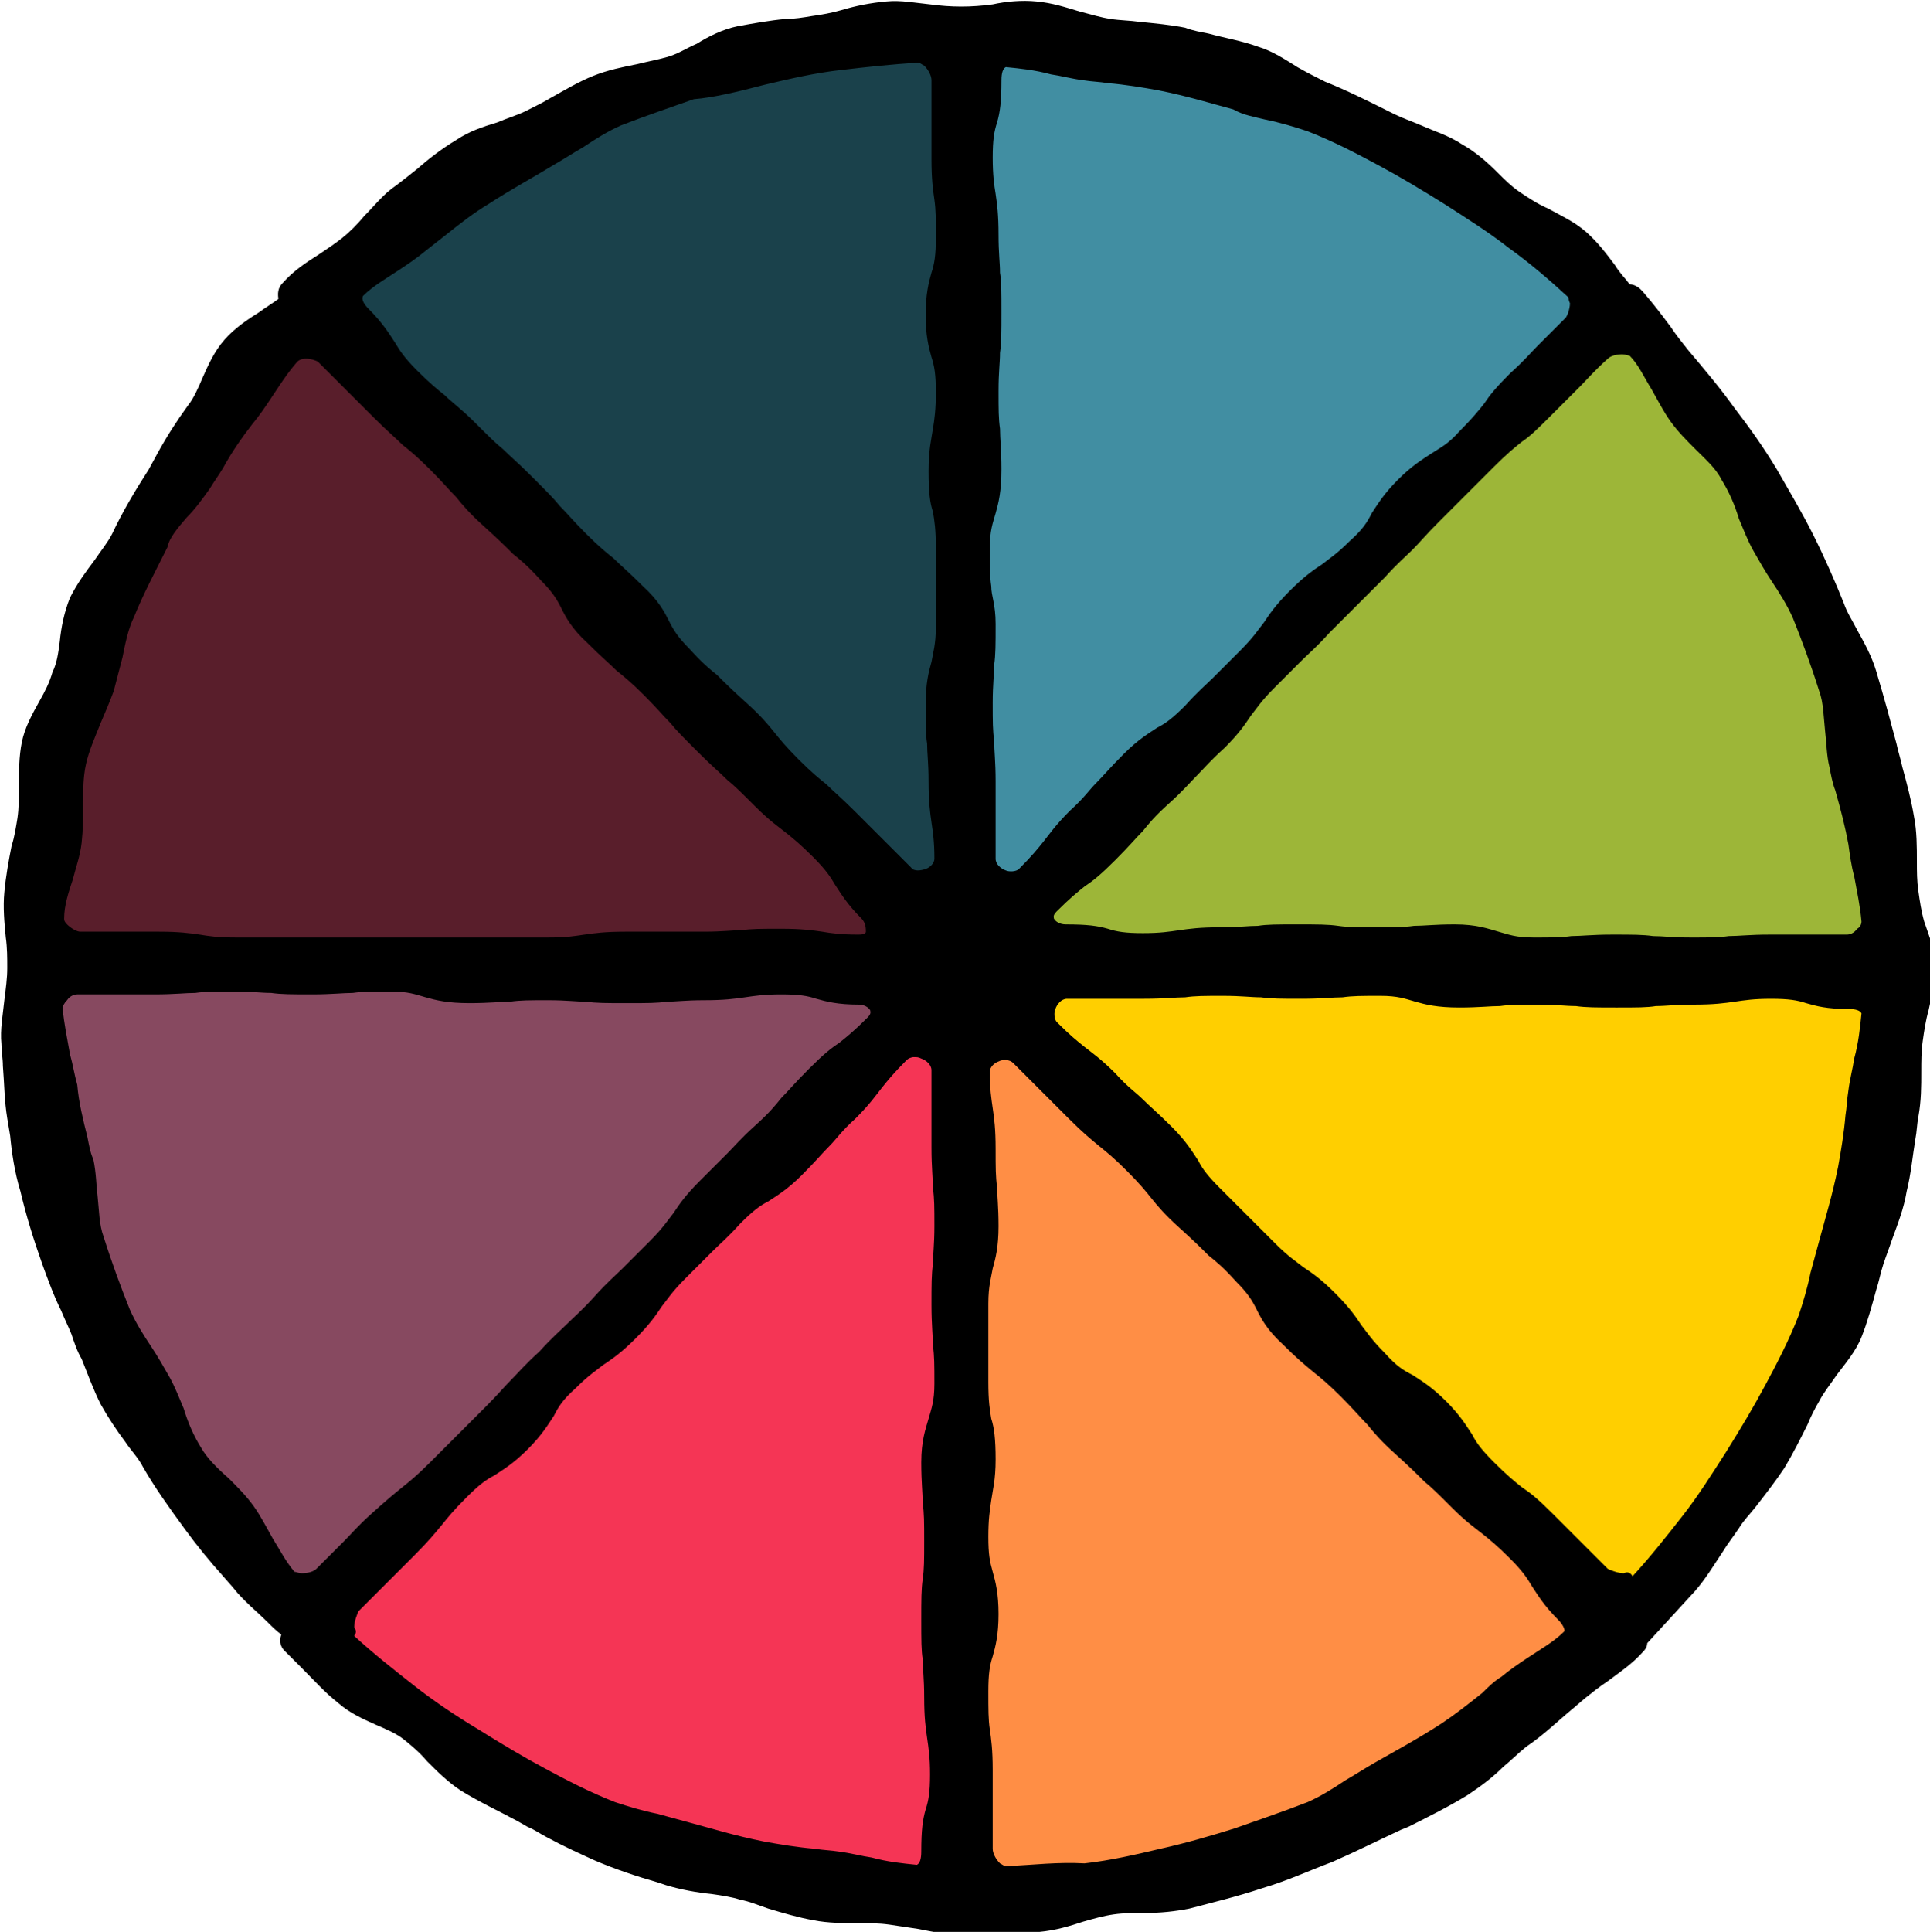 <?xml version="1.0" encoding="utf-8"?>
<!-- Generator: Adobe Illustrator 27.0.1, SVG Export Plug-In . SVG Version: 6.00 Build 0)  -->
<svg version="1.1" xmlns="http://www.w3.org/2000/svg" xmlns:xlink="http://www.w3.org/1999/xlink" x="0px" y="0px"
	 viewBox="0 0 132.4 132.5" style="enable-background:new 0 0 132.4 132.5;" xml:space="preserve">
<style type="text/css">
	.st0{fill:#874960;}
	.st1{fill:#9DB638;}
	.st2{fill:#418EA2;}
	.st3{fill:#1A414B;}
	.st4{fill:#591E2B;}
	.st5{fill:#F53555;}
	.st6{fill:#FF8E45;}
	.st7{fill:#FFCF00;}
</style>
<g id="Ebene_3">
	<path class="st0" d="M61.4,68.7c0-0.1,0-0.1-0.1-0.2c-0.4-1-1.5-1.6-2.6-1.6c-1.2,0-1.8-0.1-2.4-0.3c-0.7-0.2-1.4-0.4-2.9-0.4
		c-1.4,0-2.1,0.1-2.8,0.2c-0.6,0.1-1.2,0.2-2.5,0.2c-1.3,0-2,0-2.8,0.1c-0.6,0-1.2,0.1-2.6,0.1c-1.3,0-2-0.1-2.6-0.1
		c-0.7-0.1-1.4-0.1-2.8-0.1c-1.3,0-2.1,0.1-2.8,0.1c-0.6,0.1-1.3,0.1-2.6,0.1c-1.2,0-1.8-0.2-2.4-0.4c-0.7-0.2-1.5-0.4-2.9-0.4
		c-1.2,0-1.9,0.1-2.5,0.1l-0.3,0c-0.6,0-1.3,0.1-2.5,0.1c-1.3,0-2-0.1-2.6-0.1C18.1,66.1,17.4,66,16,66c-1.3,0-2,0.1-2.8,0.1
		c-0.6,0.1-1.3,0.1-2.6,0.1H5.4c-0.8,0-1.6,0.4-2.2,1c-0.5,0.6-0.8,1.2-0.8,2c0.1,1.2,0.3,2.4,0.5,3.4l0,0.2
		c0.1,0.6,0.3,1.2,0.3,1.9C3.4,76,3.8,77.3,4,78.5c0.1,0.5,0.2,1,0.4,1.5c0.2,0.7,0.2,1.4,0.3,2.3c0.1,1,0.2,2.1,0.5,3.2
		c0.6,2,1.2,3.7,1.9,5.1c0.4,1,1,1.8,1.5,2.7l0.2,0.2c0.4,0.5,0.8,1.2,1.1,1.8c0.3,0.6,0.6,1.3,0.9,2c0.4,1,0.8,1.9,1.3,2.8
		c0,0.1,0.1,0.1,0.1,0.2c0.6,1,1.4,1.7,2.1,2.4c0.5,0.5,1.1,1.1,1.5,1.6c0.4,0.6,0.8,1.3,1.2,2l0.1,0.1c0.5,0.9,1,1.8,1.7,2.5
		c0.4,0.5,1.2,0.8,2,0.8c0,0,0,0,0,0c0.9,0,1.8-0.4,2.3-0.9L25,107c0.5-0.5,0.9-0.9,1.8-1.9c0.9-0.9,1.4-1.3,1.9-1.7
		c0.6-0.4,1.1-0.9,2.1-1.9l3.8-3.8c0.8-0.8,1.3-1.3,1.7-1.7l0.2-0.2c0.5-0.5,0.9-1,1.9-1.9l1.9-1.9c0.5-0.5,0.9-0.9,1.8-1.8l0.1-0.1
		c0.7-0.7,1.2-1.2,1.6-1.5l0.3-0.3c0.5-0.5,1-0.9,1.9-1.9c1-1,1.5-1.6,1.8-2.2c0.4-0.5,0.7-1,1.6-1.9l0.1-0.1
		c0.9-0.9,1.3-1.3,1.8-1.8c0.5-0.5,0.9-0.9,1.8-1.9c0.9-0.9,1.4-1.4,1.9-2c0.4-0.5,0.8-1,1.7-1.9c0.9-0.9,1.4-1.3,1.9-1.7
		c0.5-0.4,1.1-0.8,2.1-1.8C61.5,70.5,61.7,69.6,61.4,68.7z"/>
	<path class="st1" d="M129.6,63.1c-0.1-1.1-0.3-2.1-0.5-3.4l0-0.2c-0.1-0.5-0.2-1-0.3-1.5c0-0.1,0-0.2,0-0.3
		c-0.2-1.3-0.5-2.6-0.8-3.8c-0.1-0.5-0.3-1-0.4-1.5c-0.2-0.7-0.2-1.4-0.3-2.3c-0.1-1-0.1-2.1-0.5-3.2c-0.6-2-1.2-3.7-1.9-5.1
		c-0.4-1-1-1.8-1.5-2.7l-0.1-0.2c-0.4-0.6-0.8-1.2-1.1-1.8c-0.3-0.6-0.6-1.3-0.9-2c-0.4-1-0.8-2.1-1.4-3c-0.6-1-1.4-1.7-2.1-2.4
		c-0.5-0.5-1.1-1.1-1.5-1.6c-0.4-0.6-0.8-1.3-1.2-2l-0.1-0.1c-0.5-0.9-1-1.8-1.7-2.5c-0.4-0.5-1.2-0.9-1.9-0.9c0,0-0.1,0-0.2,0
		c-0.9,0-1.8,0.3-2.3,0.9c-1,1-1.4,1.4-1.9,1.9c-0.5,0.5-0.9,0.9-1.9,1.9c-0.9,0.9-1.4,1.3-1.9,1.7c-0.6,0.4-1.1,0.9-2.1,1.8
		l-3.8,3.8c-0.8,0.8-1.3,1.3-1.7,1.7l-0.6,0.6c-0.4,0.4-0.8,0.8-1.4,1.5l-0.1,0.1c-0.9,0.9-1.3,1.3-1.8,1.7c0,0-0.1,0.1-0.1,0.1
		c-0.4,0.4-0.9,0.9-1.8,1.8c-0.7,0.7-1.1,1.1-1.5,1.4L88,44c-0.5,0.5-1,0.9-1.9,1.9c-1,1-1.5,1.6-1.8,2.2c-0.4,0.5-0.7,1-1.6,1.9
		c-0.9,0.9-1.4,1.4-1.9,1.9l-0.3,0.3c-0.4,0.4-0.9,0.9-1.6,1.6c-0.9,0.9-1.4,1.4-1.9,2c-0.4,0.5-0.8,1-1.8,1.9
		c-0.9,0.9-1.4,1.3-1.9,1.7l-0.1,0.1c-0.5,0.4-1.1,0.8-2,1.8c-0.7,0.7-0.9,1.7-0.6,2.5c0,0.1,0,0.1,0.1,0.2c0.4,1,1.5,1.6,2.6,1.6
		c1.3,0,1.9,0.2,2.4,0.3c0.7,0.2,1.4,0.4,2.9,0.4c1.4,0,2.1-0.1,2.8-0.2c0.6-0.1,1.2-0.2,2.5-0.2c1.3,0,2,0,2.7-0.1
		c0.6,0,1.2-0.1,2.6-0.1c1.3,0,1.9,0.1,2.6,0.1c0.7,0.1,1.4,0.1,2.8,0.1c1.3,0,2-0.1,2.8-0.1c0.6-0.1,1.3-0.1,2.6-0.1
		c1.2,0,1.8,0.2,2.4,0.4c0.7,0.2,1.5,0.4,2.9,0.4c1.2,0,1.9-0.1,2.5-0.1l0.4,0c0.6,0,1.3-0.1,2.5-0.1c1.3,0,1.9,0.1,2.6,0.1
		c0.7,0.1,1.4,0.1,2.8,0.1c1.3,0,2-0.1,2.8-0.1c0.6-0.1,1.3-0.1,2.6-0.1h5.3c0.8,0,1.6-0.4,2.2-1c0.5-0.6,0.8-1.2,0.8-1.9
		C129.6,63.1,129.6,63.1,129.6,63.1z"/>
	<path class="st2" d="M109.5,20.1c-0.1-0.4-0.3-0.8-0.7-1.2c-1.4-1.2-2.8-2.4-4.2-3.5c-1.5-1.2-3.1-2.2-4.5-3.1
		c-1.6-1-3.2-1.9-4.7-2.8c-1.5-0.8-3.2-1.6-4.9-2.4c-1-0.4-2.1-0.7-3.1-0.9L87,6.2c-0.6-0.1-1.3-0.3-1.9-0.5
		c-1.6-0.5-3.2-0.9-5.3-1.4c-1.2-0.3-2.4-0.4-3.6-0.5c0,0-0.1,0-0.1,0c-0.5-0.1-1.1-0.1-1.6-0.2c-0.6-0.1-1.2-0.2-1.8-0.3l-0.2,0
		c-1.2-0.2-2.2-0.5-3.4-0.5c0,0-0.1,0-0.1,0c-0.4,0-0.7,0.1-1,0.3c-0.5,0.3-1.3,1-1.3,2.6c0,1.3-0.2,1.9-0.3,2.4
		c-0.2,0.7-0.4,1.4-0.4,2.9c0,1.4,0.1,2.1,0.2,2.8c0.1,0.6,0.2,1.2,0.2,2.5c0,1.3,0,2,0.1,2.6c0,0,0,0.1,0,0.1
		c0,0.6,0.1,1.2,0.1,2.6c0,1.3-0.1,1.9-0.1,2.6c-0.1,0.7-0.1,1.4-0.1,2.8c0,1.3,0.1,2,0.1,2.8c0.1,0.6,0.1,1.3,0.1,2.6
		c0,1.2-0.2,1.8-0.4,2.4c-0.2,0.7-0.4,1.5-0.4,2.9c0,1.2,0.1,1.9,0.1,2.5l0,0.4c0,0.6,0.1,1.3,0.1,2.5c0,1.3-0.1,1.9-0.1,2.6
		c-0.1,0.7-0.1,1.4-0.1,2.8c0,1.3,0.1,2,0.1,2.8c0.1,0.6,0.1,1.2,0.1,2.6V59c0,1.1,0.7,2.1,1.9,2.6c0.4,0.2,0.8,0.3,1.3,0.3
		c0.7,0,1.4-0.3,1.9-0.8c1-1,1.4-1.6,1.8-2.1c0.4-0.5,0.8-1,1.7-1.9c0.9-0.9,1.4-1.5,1.9-2c0.4-0.4,0.8-1,1.8-1.9
		c0.8-0.8,1.3-1.1,1.9-1.5c0.7-0.4,1.4-0.8,2.3-1.8c0.9-0.9,1.4-1.4,1.9-1.9c0.5-0.5,0.9-0.9,1.9-1.9c0.9-1,1.4-1.5,1.8-2.2
		c0.4-0.5,0.7-1,1.6-1.9c0.9-0.9,1.4-1.3,1.9-1.6c0.6-0.4,1.2-0.9,2.2-1.8c1-1,1.4-1.6,1.8-2.3c0.3-0.5,0.6-1,1.5-1.9
		c0.9-0.9,1.4-1.2,1.9-1.5c0.7-0.4,1.4-0.8,2.3-1.8c1-1,1.4-1.5,1.8-2.1l0.1-0.1c0.4-0.5,0.8-1,1.7-1.9c0.9-0.9,1.4-1.4,1.8-1.9
		c0.5-0.5,0.9-0.9,1.9-1.9c0.6-0.6,0.9-1.6,0.9-2.5C109.7,20.5,109.6,20.3,109.5,20.1z"/>
	<path class="st3" d="M66.1,26.9c0-1.4-0.2-2.2-0.4-2.8c0,0,0-0.1,0-0.1c-0.1-0.5-0.3-1.1-0.3-2.4c0-1.2,0.2-1.8,0.3-2.4
		c0.2-0.8,0.4-1.5,0.4-2.9c0-1.3-0.1-2-0.2-2.8c-0.1-0.7-0.1-1.3-0.1-2.5V5.6c0-0.8-0.4-1.8-1.1-2.4c-0.5-0.5-1.1-0.8-1.8-0.8
		c-0.1,0-0.1,0-0.2,0c-1.7,0.1-3.6,0.2-5.4,0.5c-1.9,0.3-3.7,0.7-5.4,1c0,0-0.1,0-0.1,0c-1.9,0.4-3.6,0.9-5.2,1.4
		c-1.3,0.4-3.3,1.1-5.2,1.8c-1,0.4-1.9,1-2.8,1.6l-0.1,0.1c-0.6,0.4-1.2,0.8-1.8,1.1c-1.4,0.7-2.9,1.6-4.7,2.7
		c-1.1,0.7-2.1,1.5-3,2.2l-0.3,0.3c-0.3,0.3-0.6,0.5-1,0.8c-0.5,0.4-1.1,0.8-1.6,1.1L26,17.1c-1,0.7-1.9,1.3-2.7,2
		c-0.3,0.3-0.5,0.6-0.6,1c-0.1,0.5-0.2,1.6,1,2.8c0.9,0.9,1.2,1.4,1.5,1.9c0.4,0.7,0.8,1.3,1.8,2.3c1,1,1.6,1.4,2.1,1.8
		c0.5,0.4,1,0.8,1.9,1.7c0.9,0.9,1.5,1.4,2,1.9l0.1,0.1c0.4,0.4,0.9,0.8,1.8,1.7c0.9,0.9,1.3,1.4,1.8,1.9c0.5,0.6,0.9,1.1,1.9,2
		c1,0.9,1.5,1.4,2.1,1.9c0.5,0.4,1,0.8,1.9,1.7c0.8,0.8,1.1,1.3,1.4,1.9c0.3,0.6,0.7,1.4,1.8,2.4c1,1,1.5,1.5,2,1.9
		c0.4,0.4,1,0.8,1.9,1.7c0.9,0.9,1.3,1.4,1.7,1.9c0.4,0.5,0.9,1.1,1.9,2c0.9,0.9,1.5,1.4,2.1,1.9c0.5,0.4,1,0.8,1.9,1.7l3.8,3.8
		c0.5,0.5,1.2,0.8,1.9,0.8c0.4,0,0.9-0.1,1.2-0.2c1.2-0.4,1.9-1.5,1.9-2.6c0-1.4-0.1-2.1-0.2-2.8c-0.1-0.6-0.2-1.2-0.2-2.5
		c0-1.4,0-2-0.1-2.7c0-0.6-0.1-1.3-0.1-2.6c0-1.2,0.2-1.8,0.3-2.4c0,0,0-0.1,0-0.1c0.2-0.7,0.4-1.4,0.4-2.8c0-0.8,0-2.7,0-2.7
		c0-0.7,0-1.3,0-2.7c0-1.5-0.1-2.2-0.3-2.9c-0.1-0.6-0.2-1.2-0.2-2.5c0-1.2,0.1-1.8,0.2-2.5C66,29,66.1,28.2,66.1,26.9z"/>
	<path class="st4" d="M60.4,61.6c-0.9-0.9-1.2-1.4-1.5-1.9c-0.4-0.7-0.8-1.3-1.8-2.3c-1-1-1.6-1.4-2.1-1.8c-0.5-0.4-1-0.8-1.9-1.7
		c-0.9-0.9-1.5-1.4-2-1.9l-0.3-0.2c-0.4-0.4-0.9-0.8-1.6-1.6c-0.9-0.9-1.3-1.4-1.8-1.9c-0.5-0.6-0.9-1.1-1.9-2c-1-1-1.5-1.4-2-1.8
		l-0.1-0.1c-0.5-0.4-1-0.8-1.8-1.7c-0.8-0.8-1.1-1.3-1.4-1.9c-0.3-0.6-0.7-1.4-1.8-2.4c-0.9-0.9-1.4-1.4-2-1.9
		c-0.4-0.4-1-0.8-1.9-1.7c-0.9-0.9-1.3-1.4-1.7-1.9c-0.5-0.6-0.9-1.1-1.9-2c-1-0.9-1.5-1.4-2.1-1.9c-0.5-0.4-1-0.8-1.9-1.7l-3.8-3.8
		c-0.5-0.5-1.3-0.8-2.1-0.8c0,0-0.1,0-0.1,0c-0.8,0-1.5,0.3-2,0.8c-0.8,0.8-1.4,1.8-2,2.7c-0.3,0.5-0.7,1.1-1.2,1.7
		c-0.7,1-1.3,1.9-2,3l-0.4,0.7c-0.2,0.3-0.4,0.6-0.6,0.9c-0.4,0.6-0.8,1.1-1.4,1.8c0,0-0.1,0.1-0.1,0.1c-0.7,0.8-1.3,1.5-1.8,2.4
		c-0.9,1.8-1.7,3.4-2.3,5c-0.4,1-0.6,2-0.9,3.1l0,0.1c-0.2,0.7-0.3,1.4-0.5,2.1c-0.2,0.6-0.4,1.2-0.7,1.8l-0.1,0.2
		c-0.4,0.9-0.9,2-1.1,3.1c-0.2,1.1-0.2,2.2-0.2,3.2c0,0.8,0,1.5-0.1,2.3c-0.1,0.7-0.3,1.5-0.5,2.2c-0.3,1-0.6,2-0.7,3.2
		c0,0.7,0.2,1.3,0.8,1.9C3.7,65.6,4.6,66,5.4,66h5.3c1.2,0,1.8,0.1,2.6,0.2l0.1,0c0.6,0.1,1.3,0.2,2.6,0.2h5.3c1.4,0,2,0,2.7,0
		l0.5,0c0.5,0,1.2,0,2.2,0h5.3c1.3,0,2,0,2.6,0c0.7,0,1.3,0,2.7,0c1.4,0,2.1-0.1,2.7-0.2c0,0,0.1,0,0.1,0c0.6-0.1,1.2-0.2,2.5-0.2
		c0.8,0,1.4,0,1.8,0c0.3,0,0.6,0,0.9,0c0.6,0,1.3,0,2.5,0c0.1,0,0.1,0,0.2,0c1.3,0,2-0.1,2.7-0.1c0,0,0.1,0,0.1,0
		c0.6-0.1,1.2-0.1,2.6-0.1c1.3,0,1.9,0.1,2.6,0.2c0.7,0.1,1.4,0.2,2.8,0.2c1.1,0,2-0.6,2.3-1.5C61.5,63.6,61.2,62.4,60.4,61.6z"/>
	<path class="st5" d="M66.2,94.7c0-1.2-0.1-1.9-0.1-2.5l0-0.4c0-0.6-0.1-1.3-0.1-2.5c0-1.3,0.1-1.9,0.1-2.6c0.1-0.7,0.1-1.4,0.1-2.8
		c0-1.3-0.1-2-0.1-2.8c-0.1-0.6-0.1-1.3-0.1-2.6v-5.3c0-1.1-0.7-2.1-1.9-2.6c-0.4-0.2-0.8-0.3-1.3-0.3c-0.7,0-1.4,0.3-1.9,0.8
		c-1,1-1.4,1.6-1.8,2.1c-0.4,0.5-0.7,1-1.7,1.9c-0.9,0.9-1.4,1.5-1.9,2c-0.4,0.5-0.8,1-1.8,1.9c-0.8,0.8-1.3,1.1-1.9,1.5
		c-0.7,0.4-1.4,0.8-2.3,1.8c-0.9,0.9-1.4,1.4-1.9,1.9c-0.5,0.5-1,0.9-1.9,1.9c-0.9,1-1.4,1.5-1.8,2.2c-0.4,0.6-0.7,1-1.6,1.9
		c-0.9,0.9-1.4,1.3-1.9,1.6c-0.6,0.4-1.2,0.9-2.2,1.8c-1,1-1.4,1.6-1.8,2.3c-0.3,0.5-0.6,1-1.5,1.9c-0.9,0.9-1.4,1.2-1.9,1.5
		c-0.7,0.4-1.4,0.8-2.3,1.8c-1,1-1.4,1.5-1.9,2.1c-0.4,0.5-0.8,1-1.7,1.9c-0.9,0.9-1.4,1.4-1.9,1.9l-1.9,1.9
		c-0.6,0.6-0.9,1.6-0.9,2.5c0,0.2,0.1,0.5,0.1,0.7c0.1,0.4,0.3,0.8,0.7,1.1c1.4,1.2,2.8,2.4,4.2,3.5c1.5,1.2,3.1,2.2,4.5,3.1
		c1.6,1,3.2,1.9,4.7,2.8c1.8,1,3.5,1.8,5,2.4c1,0.4,2.1,0.7,3.1,0.9l0.3,0.1c0.6,0.1,1.3,0.3,1.9,0.5c1.5,0.5,3.2,0.9,5.3,1.4
		c1.2,0.3,2.4,0.4,3.6,0.5l0.6,0.1c0.4,0,0.8,0.1,1.1,0.1c0.6,0.1,1.2,0.2,1.8,0.3l0.2,0c1.2,0.2,2.2,0.5,3.4,0.5c0,0,0.1,0,0.1,0
		c0.4,0,0.7-0.1,1-0.3c0.5-0.3,1.3-1,1.3-2.6c0-1.3,0.2-1.9,0.3-2.4c0.2-0.7,0.4-1.4,0.4-2.9c0-1.4-0.1-2.1-0.2-2.8
		c-0.1-0.6-0.2-1.2-0.2-2.5c0-1.3,0-2-0.1-2.7c0-0.6-0.1-1.2-0.1-2.6c0-1.3,0.1-1.9,0.1-2.6c0.1-0.7,0.1-1.4,0.1-2.8
		c0-1.3-0.1-2-0.1-2.8c-0.1-0.6-0.1-1.3-0.1-2.6c0-1.2,0.2-1.8,0.4-2.4C65.9,97,66.2,96.2,66.2,94.7z"/>
	<path class="st6" d="M108.3,109.5c-0.9-0.9-1.2-1.4-1.5-1.9c-0.4-0.7-0.8-1.3-1.8-2.3c-1-1-1.6-1.4-2.1-1.8c-0.5-0.4-1-0.8-1.9-1.7
		c-0.9-0.9-1.5-1.4-2-1.9l-0.3-0.2c-0.4-0.4-0.9-0.8-1.7-1.6c-0.9-0.9-1.3-1.4-1.8-1.9c-0.5-0.6-0.9-1.1-1.9-2
		c-1-0.9-1.5-1.4-2.1-1.9c-0.5-0.4-1-0.8-1.9-1.7c-0.8-0.8-1.1-1.3-1.4-1.9c-0.3-0.6-0.7-1.4-1.8-2.4c-0.9-0.9-1.4-1.4-2-1.9
		c-0.5-0.4-1-0.8-1.9-1.7c-0.9-0.9-1.3-1.4-1.7-1.9c-0.4-0.5-0.9-1.1-1.9-2c-0.9-0.9-1.5-1.4-2-1.8l-0.1-0.1c-0.5-0.4-1-0.8-1.8-1.7
		l-3.8-3.8c-0.5-0.5-1.2-0.8-1.9-0.8c-0.4,0-0.9,0.1-1.2,0.2c-1.2,0.4-1.9,1.5-1.9,2.6c0,1.4,0.1,2.1,0.2,2.8
		c0.1,0.6,0.2,1.2,0.2,2.5c0,1.4,0,2,0.1,2.7c0,0.6,0.1,1.3,0.1,2.6c0,1.2-0.2,1.8-0.3,2.4c0,0,0,0.1,0,0.1
		c-0.2,0.7-0.4,1.4-0.4,2.8c0,0.8,0,2.6,0,2.6c0,0.7,0,1.3,0,2.7c0,1.4,0.1,2.2,0.3,2.9c0.1,0.6,0.2,1.2,0.2,2.5
		c0,1.2-0.1,1.8-0.2,2.5c-0.1,0.8-0.3,1.5-0.3,2.9c0,1.4,0.2,2.2,0.4,2.8c0,0,0,0.1,0,0.1c0.1,0.5,0.3,1.1,0.3,2.4
		c0,1.2-0.2,1.8-0.3,2.4c-0.2,0.8-0.4,1.5-0.4,2.9c0,1.3,0.1,2,0.1,2.7l0,0.1c0.1,0.7,0.1,1.3,0.1,2.5v5.3c0,0.8,0.4,1.8,1.1,2.4
		c0.5,0.5,1.2,0.8,1.8,0.8c0.1,0,0.3,0,0.4,0c1.7-0.1,3.4-0.2,5.2-0.5c1.9-0.3,3.7-0.7,5.4-1c1.9-0.4,3.7-0.9,5.3-1.4
		c1.7-0.5,3.4-1.1,5.2-1.8c1-0.4,1.9-1,2.8-1.6l0.2-0.1c0.6-0.4,1.2-0.7,1.8-1c1.4-0.7,2.9-1.6,4.7-2.8c1-0.7,2-1.4,3-2.2
		c0.4-0.4,0.9-0.7,1.3-1c0.5-0.4,1.1-0.8,1.6-1.1l0.2-0.1c0.9-0.6,1.8-1.2,2.7-2c0.3-0.3,0.5-0.6,0.6-1
		C109.4,111.8,109.5,110.7,108.3,109.5z"/>
	<path class="st7" d="M129.2,68.2c-0.3-0.5-1-1.3-2.6-1.3c-1.2,0-1.8-0.2-2.4-0.3c-0.7-0.2-1.4-0.4-2.9-0.4c-1.4,0-2.1,0.1-2.8,0.2
		c-0.6,0.1-1.2,0.2-2.5,0.2c-1.3,0-2,0-2.7,0.1c-0.6,0-1.2,0.1-2.6,0.1c-1.3,0-2-0.1-2.6-0.1c-0.7-0.1-1.4-0.1-2.8-0.1
		c-1.3,0-2.1,0.1-2.8,0.1c-0.6,0.1-1.2,0.1-2.6,0.1c-1.2,0-1.8-0.2-2.4-0.4C96.8,66.3,96,66,94.6,66c-1.2,0-1.9,0.1-2.5,0.1l-0.3,0
		c-0.6,0-1.3,0.1-2.5,0.1c-1.3,0-2-0.1-2.6-0.1C86,66.1,85.3,66,83.9,66c-1.3,0-2,0.1-2.8,0.1c-0.6,0.1-1.2,0.1-2.6,0.1h-5.3
		c-1.1,0-2.1,0.7-2.6,1.9c-0.5,1.1-0.3,2.4,0.5,3.2c1,1,1.6,1.4,2.1,1.8c0.5,0.4,1,0.8,1.9,1.7c0.9,1,1.5,1.4,2,1.9
		c0.5,0.4,1,0.8,1.9,1.8c0.8,0.8,1.1,1.4,1.5,1.9c0.4,0.7,0.8,1.4,1.8,2.3l1.9,1.9c0.4,0.5,0.9,0.9,1.8,1.9c1,0.9,1.5,1.4,2.2,1.8
		c0.6,0.4,1,0.7,1.9,1.6c0.9,0.9,1.3,1.4,1.6,1.9c0.4,0.6,0.8,1.2,1.8,2.2c1,1,1.6,1.4,2.3,1.8c0.5,0.3,1,0.6,1.9,1.5
		c0.9,0.9,1.2,1.4,1.5,1.9c0.4,0.7,0.8,1.4,1.8,2.3c1,1,1.5,1.4,2.1,1.9c0.5,0.4,1,0.8,1.9,1.7c0.9,1,1.4,1.4,1.9,1.9
		c0.4,0.4,0.8,0.8,1.6,1.6l0.3,0.3c0.6,0.6,1.5,0.9,2.4,0.9c0,0,0.1,0,0.2,0c0.2,0,0.3,0,0.4-0.1c0.5-0.1,1-0.3,1.3-0.7
		c1.2-1.4,2.4-2.8,3.5-4.2c1.2-1.5,2.2-3.1,3.1-4.5c1-1.6,2-3.2,2.8-4.7c1-1.8,1.8-3.5,2.4-5c0.4-1,0.7-2.1,0.9-3.1l0.1-0.3
		c0.1-0.6,0.3-1.3,0.5-1.9c0.5-1.5,0.9-3.2,1.4-5.3c0.3-1.2,0.4-2.4,0.5-3.6l0.1-0.6c0-0.4,0.1-0.8,0.1-1.1c0.1-0.6,0.2-1.2,0.3-1.8
		l0-0.2c0.3-1.2,0.5-2.3,0.5-3.4C129.5,68.9,129.4,68.5,129.2,68.2z"/>
</g>
<g id="Ebene_2_00000143575062695450645440000006910156662819508107_">
	<g id="Ebene_1-2">
		<path d="M132,63.2c-0.2-0.7-0.3-1.4-0.4-2.1c-0.1-0.7-0.1-1.3-0.1-2c0-1,0-2.1-0.2-3.1c-0.2-1.2-0.5-2.3-0.8-3.4
			c-0.1-0.5-0.3-1.1-0.4-1.6c-0.4-1.5-0.8-3-1.4-5c-0.3-1-0.8-1.9-1.3-2.8c-0.3-0.6-0.7-1.2-0.9-1.8c-0.6-1.5-1.3-3.1-2.1-4.7
			c-0.8-1.6-1.7-3.1-2.5-4.5c-0.9-1.5-1.9-2.9-2.9-4.2c-1-1.4-2.1-2.7-3.2-4c-0.4-0.5-0.8-1-1.2-1.6c-0.6-0.8-1.2-1.6-1.9-2.4
			c-0.1-0.1-0.1-0.1-0.2-0.2c-0.1-0.1-0.4-0.3-0.7-0.3c-0.3-0.4-0.7-0.8-1-1.3c-0.6-0.8-1.2-1.6-2-2.3s-1.7-1.1-2.6-1.6
			c-0.7-0.3-1.3-0.7-1.9-1.1c-0.6-0.4-1.1-0.9-1.6-1.4c-0.7-0.7-1.5-1.4-2.4-1.9c-0.9-0.6-1.9-0.9-2.8-1.3c-0.7-0.3-1.3-0.5-1.9-0.8
			c-1.8-0.9-3.2-1.6-4.7-2.2c-0.6-0.3-1.2-0.6-1.9-1c-0.8-0.5-1.7-1.1-2.7-1.4c-1.1-0.4-2.3-0.6-3.4-0.9c-0.5-0.1-1.1-0.2-1.6-0.4
			c-1-0.2-2.1-0.3-3.1-0.4c-0.7-0.1-1.4-0.1-2-0.2c-0.7-0.1-1.3-0.3-2.1-0.5c-1-0.3-1.9-0.6-3-0.7c-1-0.1-2.1,0-3,0.2
			c-1.5,0.2-2.8,0.2-4.3,0c-1-0.1-2-0.3-3-0.2c-1.1,0.1-2.1,0.3-3.1,0.6c-0.7,0.2-1.3,0.3-2,0.4c-0.6,0.1-1.2,0.2-1.8,0.2
			c-1.1,0.1-2.2,0.3-3.3,0.5c-1,0.2-2,0.7-2.8,1.2c-0.7,0.3-1.3,0.7-2,0.9c-0.7,0.2-1.3,0.3-2.1,0.5c-1,0.2-2,0.4-3,0.8
			c-1,0.4-2,1-2.9,1.5c-0.5,0.3-1.1,0.6-1.7,0.9c-0.6,0.3-1.3,0.5-2,0.8c-1,0.3-1.9,0.6-2.8,1.2c-1,0.6-1.9,1.3-2.7,2
			c-0.5,0.4-1,0.8-1.4,1.1c-0.9,0.6-1.5,1.4-2.2,2.1c-0.5,0.6-1,1.1-1.5,1.5s-1.1,0.8-1.7,1.2c-0.8,0.5-1.7,1.1-2.4,1.9
			c-0.2,0.2-0.4,0.5-0.3,1.1c-0.4,0.3-0.9,0.6-1.3,0.9c-0.8,0.5-1.7,1.1-2.4,1.9c-0.7,0.8-1.1,1.7-1.5,2.6c-0.3,0.7-0.6,1.4-1,1.9
			c-0.8,1.1-1.5,2.2-2.1,3.3l-0.6,1.1c-0.9,1.4-1.8,2.9-2.5,4.4c-0.3,0.6-0.8,1.2-1.2,1.8c-0.6,0.8-1.2,1.6-1.7,2.6
			c-0.4,1-0.6,2-0.7,3c-0.1,0.8-0.2,1.5-0.5,2.1c-0.2,0.7-0.5,1.3-0.9,2c-0.5,0.9-1,1.8-1.2,2.8c-0.2,1-0.2,2-0.2,3
			c0,0.8,0,1.5-0.1,2.2c-0.1,0.6-0.2,1.3-0.4,1.9c-0.2,1-0.4,2.1-0.5,3.2c-0.1,1,0,2.1,0.1,3.1c0.1,0.7,0.1,1.4,0.1,2.1
			s-0.1,1.4-0.2,2.2c-0.1,1-0.3,2-0.2,3c0,0.5,0.1,1,0.1,1.5c0.1,1.2,0.1,2.4,0.3,3.6l0.2,1.2C0.8,79,1,80.4,1.4,81.7
			c0.4,1.7,0.9,3.3,1.5,5c0.4,1.1,0.8,2.2,1.3,3.2c0.2,0.5,0.5,1.1,0.7,1.6c0.2,0.6,0.4,1.2,0.7,1.7c0.4,1,0.8,2.1,1.3,3.1
			c0.5,0.9,1.1,1.8,1.7,2.6c0.4,0.6,0.9,1.1,1.2,1.7c0.8,1.4,1.8,2.8,2.9,4.3c0.8,1.1,1.7,2.2,2.6,3.2l0.7,0.8
			c0.7,0.9,1.6,1.6,2.4,2.4c0.3,0.3,0.6,0.6,0.9,0.8c-0.2,0.5,0,0.9,0.2,1.1c0.4,0.4,0.8,0.8,1.2,1.2c0.8,0.8,1.6,1.7,2.5,2.4
			c0.8,0.7,1.7,1.1,2.6,1.5c0.7,0.3,1.4,0.6,1.9,1c0.5,0.4,1.1,0.9,1.6,1.5c0.7,0.7,1.4,1.4,2.3,2c1.3,0.8,2.6,1.4,3.9,2.1l0.7,0.4
			c0.5,0.2,0.9,0.5,1.3,0.7c1.1,0.6,2.2,1.1,3.3,1.6c1.4,0.6,2.9,1.1,4.3,1.5l0.6,0.2c1,0.3,2.1,0.5,3.1,0.6c0.7,0.1,1.4,0.2,2,0.4
			c0.6,0.1,1.3,0.4,1.9,0.6c1,0.3,2,0.6,3.1,0.8c1,0.2,2.1,0.2,3.1,0.2c0.7,0,1.4,0,2.1,0.1c0.7,0.1,1.3,0.2,2,0.3
			c1,0.2,2,0.4,3.1,0.4c1.8,0,3.6-0.1,5.2-0.2c1.1-0.1,2.1-0.4,3-0.7c0.7-0.2,1.4-0.4,2.1-0.5c0.7-0.1,1.4-0.1,2.2-0.1
			c1,0,2-0.1,3-0.3c1.5-0.4,3.2-0.8,5-1.4c1.7-0.5,3.2-1.2,4.8-1.8c1.6-0.7,3.2-1.5,4.7-2.2l0.5-0.2c1.4-0.7,2.8-1.4,4.1-2.2
			c0.9-0.6,1.7-1.2,2.4-1.9c0.6-0.5,1.1-1,1.6-1.4c1.2-0.8,2.2-1.8,3.3-2.7l0.7-0.6c0.5-0.4,1-0.8,1.6-1.2c0.8-0.6,1.7-1.2,2.4-2
			l0,0c0.1-0.1,0.3-0.3,0.3-0.6c1.1-1.2,2.2-2.4,3.3-3.6c0.7-0.8,1.3-1.8,1.9-2.7c0.3-0.5,0.7-1,1.1-1.6c0.3-0.5,0.7-0.9,1.1-1.4
			c0.7-0.9,1.4-1.8,2-2.7c0.6-1,1.1-2,1.6-3c0.2-0.5,0.5-1.1,0.8-1.6c0.3-0.6,0.8-1.2,1.2-1.8c0.6-0.8,1.3-1.6,1.7-2.6
			c0.4-1,0.7-2.1,1-3.2c0.2-0.6,0.3-1.2,0.5-1.8c0.2-0.6,0.4-1.1,0.6-1.7c0.4-1.1,0.8-2.1,1-3.3c0.3-1.2,0.4-2.4,0.6-3.6
			c0.1-0.5,0.1-1,0.2-1.5c0.2-1.1,0.2-2.1,0.2-3.1c0-0.7,0-1.4,0.1-2.1c0.1-0.7,0.2-1.4,0.4-2.1c0.2-1,0.5-2,0.5-3
			S132.3,64.1,132,63.2L132,63.2z M13.8,99.3c-0.5-0.8-0.9-1.7-1.2-2.7c-0.3-0.7-0.6-1.5-1-2.2s-0.8-1.4-1.2-2
			c-0.6-0.9-1.1-1.7-1.5-2.6c-0.6-1.5-1.2-3.1-1.8-5c-0.3-0.8-0.3-1.8-0.4-2.7c-0.1-0.8-0.1-1.7-0.3-2.6C6.2,79.1,6.1,78.5,6,78
			c-0.3-1.2-0.6-2.4-0.7-3.6C5.1,73.7,5,73,4.8,72.3c-0.2-1.1-0.4-2.1-0.5-3.1c0-0.2,0.1-0.4,0.3-0.6c0.2-0.3,0.5-0.4,0.7-0.4h5.3
			c1.4,0,2.1-0.1,2.8-0.1c0.7-0.1,1.3-0.1,2.6-0.1s1.9,0.1,2.6,0.1c0.7,0.1,1.4,0.1,2.8,0.1s2.1-0.1,2.8-0.1
			c0.7-0.1,1.3-0.1,2.6-0.1c1.2,0,1.7,0.2,2.4,0.4c0.7,0.2,1.5,0.4,3,0.4c1.4,0,2.1-0.1,2.8-0.1c0.7-0.1,1.3-0.1,2.6-0.1
			s1.9,0.1,2.6,0.1c0.7,0.1,1.4,0.1,2.8,0.1s2.1,0,2.7-0.1c0.7,0,1.3-0.1,2.6-0.1c1.4,0,2.1-0.1,2.8-0.2c0.7-0.1,1.3-0.2,2.5-0.2
			s1.8,0.1,2.4,0.3c0.7,0.2,1.5,0.4,2.9,0.4c0.4,0,0.7,0.2,0.8,0.4c0,0.1,0.1,0.2-0.2,0.5c-0.9,0.9-1.4,1.3-1.9,1.7
			c-0.6,0.4-1.1,0.8-2.1,1.8c-1,1-1.4,1.5-1.9,2c-0.4,0.5-0.8,1-1.8,1.9c-1,0.9-1.4,1.4-1.9,1.9c-0.5,0.5-0.9,0.9-1.9,1.9
			c-1,1-1.4,1.6-1.8,2.2c-0.4,0.5-0.7,1-1.6,1.9c-0.9,0.9-1.4,1.4-1.9,1.9c-0.5,0.5-1,0.9-1.9,1.9s-1.4,1.4-1.9,1.9
			c-0.5,0.5-1,0.9-1.9,1.9c-1,0.9-1.4,1.4-1.9,1.9c-0.5,0.5-0.9,1-1.8,1.9l-3.8,3.8c-0.9,0.9-1.4,1.3-1.9,1.7
			c-0.5,0.4-1.1,0.9-2.1,1.8s-1.4,1.4-1.9,1.9c-0.5,0.5-0.9,0.9-1.9,1.9c-0.2,0.2-0.6,0.3-1,0.3c-0.2,0-0.4-0.1-0.5-0.1
			c-0.6-0.7-1-1.5-1.5-2.3c-0.4-0.7-0.8-1.5-1.3-2.2s-1.1-1.3-1.7-1.9C14.9,100.7,14.2,100,13.8,99.3L13.8,99.3z M126.8,57.9
			c0.1,0.7,0.2,1.5,0.4,2.2c0.2,1.1,0.4,2,0.5,3.1c0,0.2-0.1,0.4-0.3,0.5c-0.2,0.3-0.5,0.4-0.7,0.4h-5.3c-1.4,0-2.1,0.1-2.8,0.1
			c-0.7,0.1-1.3,0.1-2.6,0.1s-1.9-0.1-2.6-0.1c-0.7-0.1-1.4-0.1-2.8-0.1s-2.1,0.1-2.8,0.1c-0.7,0.1-1.3,0.1-2.6,0.1
			c-1.2,0-1.7-0.2-2.4-0.4c-0.7-0.2-1.5-0.5-3-0.5c-1.4,0-2.1,0.1-2.8,0.1c-0.7,0.1-1.3,0.1-2.6,0.1s-1.9,0-2.6-0.1
			c-0.7-0.1-1.4-0.1-2.8-0.1s-2.1,0-2.7,0.1c-0.7,0-1.3,0.1-2.6,0.1c-1.4,0-2.1,0.1-2.8,0.2c-0.7,0.1-1.3,0.2-2.5,0.2
			s-1.8-0.1-2.4-0.3c-0.7-0.2-1.4-0.3-2.9-0.3c-0.4,0-0.7-0.2-0.8-0.4c0-0.1-0.1-0.2,0.2-0.5c0.9-0.9,1.4-1.3,1.9-1.7
			c0.6-0.4,1.1-0.8,2.1-1.8c1-1,1.4-1.5,1.9-2c0.4-0.5,0.8-1,1.8-1.9s1.4-1.4,1.9-1.9c0.5-0.5,0.9-1,1.9-1.9c1-1,1.4-1.6,1.8-2.2
			c0.4-0.5,0.7-1,1.6-1.9c0.9-0.9,1.4-1.4,1.9-1.9c0.5-0.5,1-0.9,1.9-1.9c0.9-0.9,1.4-1.4,1.9-1.9c0.5-0.5,0.9-0.9,1.9-1.9
			c0.9-1,1.4-1.4,1.9-1.9c0.5-0.5,0.9-1,1.8-1.9l3.8-3.8c0.9-0.9,1.4-1.3,1.9-1.7c0.6-0.4,1.1-0.9,2.1-1.9c0.9-0.9,1.4-1.4,1.9-1.9
			c0.5-0.5,0.9-1,1.9-1.9c0.2-0.2,0.6-0.3,1-0.3c0.2,0,0.4,0.1,0.5,0.1c0.6,0.6,1,1.5,1.5,2.3c0.4,0.7,0.8,1.5,1.3,2.2
			s1.1,1.3,1.7,1.9c0.7,0.7,1.4,1.3,1.8,2.1c0.5,0.8,0.9,1.7,1.2,2.7c0.3,0.7,0.6,1.5,1,2.2s0.8,1.4,1.2,2c0.6,0.9,1.1,1.7,1.5,2.6
			c0.6,1.5,1.2,3.1,1.8,5c0.3,0.8,0.3,1.8,0.4,2.7c0.1,0.8,0.1,1.7,0.3,2.5c0.1,0.5,0.2,1.1,0.4,1.6
			C126.3,55.6,126.6,56.8,126.8,57.9L126.8,57.9z M107.7,20.8c0,0.4-0.2,0.9-0.3,1c-0.9,0.9-1.4,1.4-1.9,1.9c-0.5,0.5-0.9,1-1.9,1.9
			c-1,1-1.4,1.5-1.8,2.1c-0.4,0.5-0.8,1-1.7,1.9c-0.8,0.9-1.3,1.1-1.9,1.5c-0.6,0.4-1.3,0.8-2.3,1.8s-1.4,1.7-1.8,2.3
			c-0.3,0.6-0.6,1.1-1.5,1.9c-0.9,0.9-1.4,1.2-1.9,1.6c-0.6,0.4-1.2,0.8-2.2,1.8c-1,1-1.4,1.6-1.8,2.2c-0.4,0.5-0.7,1-1.6,1.9
			c-0.9,0.9-1.4,1.4-1.9,1.9c-0.5,0.5-1,0.9-1.9,1.9c-0.8,0.8-1.3,1.2-1.9,1.5c-0.6,0.4-1.3,0.8-2.3,1.8c-1,1-1.4,1.5-1.9,2
			s-0.8,1-1.8,1.9c-1,1-1.4,1.6-1.8,2.1c-0.4,0.5-0.8,1-1.7,1.9c-0.2,0.2-0.7,0.2-0.9,0.1c-0.3-0.1-0.7-0.4-0.7-0.8v-5.3
			c0-1.4-0.1-2.1-0.1-2.8c-0.1-0.7-0.1-1.3-0.1-2.6s0.1-1.9,0.1-2.6c0.1-0.7,0.1-1.4,0.1-2.8S68,40.9,68,40.2
			c-0.1-0.7-0.1-1.3-0.1-2.6c0-1.2,0.2-1.7,0.4-2.4c0.2-0.7,0.4-1.5,0.4-3c0-1.4-0.1-2.1-0.1-2.8c-0.1-0.7-0.1-1.3-0.1-2.6
			s0.1-1.9,0.1-2.6c0.1-0.7,0.1-1.4,0.1-2.8s0-2.1-0.1-2.7c0-0.7-0.1-1.3-0.1-2.6c0-1.4-0.1-2.1-0.2-2.8c-0.1-0.6-0.2-1.3-0.2-2.5
			s0.1-1.8,0.3-2.4c0.2-0.7,0.3-1.4,0.3-2.9c0-0.5,0.1-0.8,0.3-0.9c1,0.1,2,0.2,3.1,0.5c0.7,0.1,1.4,0.3,2.2,0.4
			c0.6,0.1,1.1,0.1,1.7,0.2c1.2,0.1,2.4,0.3,3.5,0.5c2,0.4,3.6,0.9,5.1,1.3C85.3,7.9,86,8,86.8,8.2c1,0.2,2,0.5,2.9,0.8
			c1.8,0.7,3.5,1.6,4.8,2.3c1.5,0.8,3,1.7,4.6,2.7c1.4,0.9,3,1.9,4.4,3c1.4,1,2.8,2.2,4.1,3.4C107.6,20.4,107.6,20.6,107.7,20.8
			L107.7,20.8z M52.5,5.8c1.7-0.4,3.4-0.8,5.2-1c1.7-0.2,3.5-0.4,5.3-0.5c0.1,0,0.2,0.1,0.4,0.2c0.3,0.3,0.5,0.7,0.5,1
			c0,1.3,0,2,0,2.7s0,1.3,0,2.7s0.1,2.1,0.2,2.8c0.1,0.7,0.1,1.3,0.1,2.6c0,1.2-0.1,1.8-0.3,2.4c-0.2,0.7-0.4,1.5-0.4,2.9
			s0.2,2.2,0.4,2.9c0.2,0.6,0.3,1.2,0.3,2.4s-0.1,1.9-0.2,2.5c-0.1,0.7-0.3,1.4-0.3,2.9s0.1,2.2,0.3,2.8c0.1,0.6,0.2,1.2,0.2,2.5
			c0,1.3,0,2,0,2.7c0,0.7,0,1.3,0,2.7c0,1.2-0.2,1.8-0.3,2.4c-0.2,0.7-0.4,1.5-0.4,2.9c0,1.4,0,2.1,0.1,2.7c0,0.7,0.1,1.3,0.1,2.6
			c0,1.4,0.1,2.1,0.2,2.8c0.1,0.7,0.2,1.3,0.2,2.5c0,0.3-0.3,0.6-0.6,0.7c-0.3,0.1-0.8,0.2-1-0.1l-3.8-3.8c-1-1-1.5-1.4-2-1.9
			c-0.5-0.4-1-0.8-1.9-1.7s-1.3-1.4-1.7-1.9c-0.4-0.5-0.9-1.1-1.9-2s-1.5-1.4-2-1.9c-0.5-0.4-1-0.8-1.9-1.8
			c-0.8-0.8-1.1-1.3-1.4-1.9c-0.3-0.6-0.7-1.4-1.8-2.4c-1-1-1.5-1.4-2-1.9c-0.5-0.4-1-0.8-1.9-1.7c-0.9-0.9-1.3-1.4-1.8-1.9
			c-0.4-0.5-0.9-1-1.9-2c-1-1-1.5-1.4-2-1.9c-0.5-0.4-1-0.9-1.9-1.8c-1-1-1.6-1.4-2.1-1.9c-0.5-0.4-1-0.8-1.9-1.7
			c-0.9-0.9-1.2-1.4-1.5-1.9c-0.4-0.6-0.8-1.3-1.8-2.3c-0.4-0.4-0.5-0.7-0.4-0.9c0.7-0.7,1.6-1.2,2.5-1.8c0.6-0.4,1.2-0.8,1.8-1.3
			c0.5-0.4,0.9-0.7,1.4-1.1c1-0.8,1.9-1.5,2.9-2.1c1.7-1.1,3.2-1.9,4.5-2.7c0.7-0.4,1.3-0.8,2-1.2c0.9-0.6,1.7-1.1,2.6-1.5
			c1.8-0.7,3.6-1.3,5-1.8C48.9,6.7,50.6,6.3,52.5,5.8L52.5,5.8z M12.8,35.5c0.6-0.6,1.1-1.3,1.6-2c0.3-0.5,0.6-0.9,0.9-1.4
			c0.6-1.1,1.3-2.1,2-3c0.5-0.6,0.9-1.2,1.3-1.8c0.6-0.9,1.1-1.7,1.8-2.5c0.1-0.1,0.3-0.2,0.6-0.2c0.3,0,0.6,0.1,0.8,0.2l3.8,3.8
			c1,1,1.5,1.4,2,1.9c0.5,0.4,1,0.8,1.9,1.7c0.9,0.9,1.3,1.4,1.8,1.9c0.4,0.5,0.9,1.1,1.9,2s1.5,1.4,2,1.9c0.5,0.4,1,0.8,1.9,1.8
			c0.8,0.8,1.1,1.3,1.4,1.9c0.3,0.6,0.7,1.4,1.8,2.4c1,1,1.5,1.4,2,1.9c0.5,0.4,1,0.8,1.9,1.7s1.3,1.4,1.8,1.9c0.4,0.5,0.9,1,1.9,2
			s1.5,1.4,2,1.9c0.5,0.4,1,0.9,1.9,1.8c1,1,1.6,1.4,2.1,1.8c0.5,0.4,1,0.8,1.9,1.7c0.9,0.9,1.2,1.4,1.5,1.9
			c0.4,0.6,0.8,1.3,1.8,2.3c0.3,0.3,0.3,0.7,0.3,0.9c0,0.1-0.1,0.2-0.5,0.2c-1.3,0-1.9-0.1-2.5-0.2c-0.7-0.1-1.4-0.2-2.8-0.2
			s-2.1,0-2.7,0.1c-0.7,0-1.3,0.1-2.6,0.1s-2,0-2.7,0c-0.7,0-1.3,0-2.7,0c-1.4,0-2.1,0.1-2.8,0.2c-0.7,0.1-1.2,0.2-2.5,0.2
			c-1.3,0-2,0-2.7,0c-0.7,0-1.3,0-2.7,0s-2,0-2.7,0c-0.7,0-1.3,0-2.7,0s-2,0-2.7,0c-0.7,0-1.3,0-2.6,0h-5.3c-1.3,0-1.9-0.1-2.5-0.2
			c-0.7-0.1-1.4-0.2-2.8-0.2s-2,0-2.7,0s-1.3,0-2.7,0c-0.2,0-0.6-0.2-0.9-0.5c-0.2-0.2-0.2-0.3-0.2-0.4c0-0.9,0.3-1.8,0.6-2.7
			c0.2-0.8,0.5-1.6,0.6-2.5c0.1-0.9,0.1-1.7,0.1-2.6c0-1,0-1.9,0.2-2.8c0.2-0.9,0.6-1.8,1-2.8c0.3-0.7,0.6-1.4,0.9-2.2
			c0.2-0.8,0.4-1.5,0.6-2.3c0.2-1,0.4-2,0.8-2.8c0.6-1.5,1.4-3,2.3-4.8C11.6,36.9,12.2,36.2,12.8,35.5L12.8,35.5z M24.3,111.6
			c0-0.4,0.2-0.9,0.3-1.1c0.9-0.9,1.4-1.4,1.9-1.9s0.9-0.9,1.9-1.9c1-1,1.4-1.5,1.9-2.1c0.4-0.5,0.8-1,1.7-1.9
			c0.8-0.8,1.3-1.2,1.9-1.5c0.6-0.4,1.3-0.8,2.3-1.8s1.4-1.7,1.8-2.3c0.3-0.6,0.6-1.1,1.5-1.9c0.9-0.9,1.4-1.2,1.9-1.6
			c0.6-0.4,1.2-0.8,2.2-1.8c1-1,1.4-1.6,1.8-2.2c0.4-0.5,0.7-1,1.6-1.9c0.9-0.9,1.4-1.4,1.9-1.9s1-0.9,1.9-1.9
			c0.8-0.8,1.3-1.2,1.9-1.5c0.6-0.4,1.3-0.8,2.3-1.8c1-1,1.4-1.5,1.9-2s0.8-1,1.8-1.9c1-1,1.4-1.6,1.8-2.1c0.4-0.5,0.8-1,1.7-1.9
			c0.1-0.1,0.3-0.2,0.5-0.2s0.3,0,0.5,0.1c0.3,0.1,0.7,0.4,0.7,0.8v5.3c0,1.4,0.1,2.1,0.1,2.8c0.1,0.7,0.1,1.3,0.1,2.6
			s-0.1,1.9-0.1,2.6c-0.1,0.7-0.1,1.4-0.1,2.8s0.1,2.1,0.1,2.8c0.1,0.7,0.1,1.3,0.1,2.6c0,1.2-0.2,1.7-0.4,2.4
			c-0.2,0.7-0.5,1.5-0.5,3c0,1.4,0.1,2.1,0.1,2.8c0.1,0.7,0.1,1.3,0.1,2.6s0,1.9-0.1,2.6c-0.1,0.7-0.1,1.4-0.1,2.8s0,2.1,0.1,2.7
			c0,0.7,0.1,1.3,0.1,2.6c0,1.4,0.1,2.1,0.2,2.8c0.1,0.7,0.2,1.3,0.2,2.5s-0.1,1.8-0.3,2.4c-0.2,0.7-0.3,1.4-0.3,2.9
			c0,0.5-0.1,0.8-0.3,0.9c-1-0.1-2-0.2-3.1-0.5c-0.7-0.1-1.4-0.3-2.2-0.4c-0.6-0.1-1.1-0.1-1.7-0.2c-1.2-0.1-2.4-0.3-3.5-0.5
			c-2-0.4-3.6-0.9-5.1-1.3c-0.7-0.2-1.5-0.4-2.2-0.6c-1-0.2-2-0.5-2.9-0.8c-1.8-0.7-3.5-1.6-4.8-2.3c-1.5-0.8-3-1.7-4.6-2.7
			c-1.5-0.9-3-1.9-4.4-3c-1.4-1.1-2.8-2.2-4.1-3.4C24.5,111.9,24.4,111.8,24.3,111.6L24.3,111.6z M69,128c-0.1,0-0.2-0.1-0.4-0.2
			c-0.3-0.3-0.5-0.7-0.5-1c0-1.3,0-2,0-2.7s0-1.3,0-2.7s-0.1-2.1-0.2-2.8c-0.1-0.7-0.1-1.3-0.1-2.6c0-1.2,0.1-1.8,0.3-2.4
			c0.2-0.7,0.4-1.5,0.4-2.9s-0.2-2.2-0.4-2.9c-0.2-0.7-0.3-1.2-0.3-2.4s0.1-1.8,0.2-2.5c0.1-0.7,0.3-1.4,0.3-2.8s-0.1-2.2-0.3-2.8
			c-0.1-0.6-0.2-1.2-0.2-2.5c0-1.3,0-2,0-2.7c0-0.7,0-1.3,0-2.7c0-1.2,0.2-1.8,0.3-2.4c0.2-0.7,0.4-1.5,0.4-2.9
			c0-1.4-0.1-2.1-0.1-2.7c-0.1-0.7-0.1-1.3-0.1-2.6c0-1.4-0.1-2.1-0.2-2.8c-0.1-0.7-0.2-1.3-0.2-2.5c0-0.3,0.3-0.6,0.6-0.7
			c0.2-0.1,0.3-0.1,0.5-0.1c0.2,0,0.4,0.1,0.5,0.2l3.8,3.8c1,1,1.5,1.4,2.1,1.9c0.5,0.4,1,0.8,1.9,1.7c0.9,0.9,1.3,1.4,1.7,1.9
			c0.4,0.5,0.9,1.1,1.9,2s1.5,1.4,2,1.9c0.5,0.4,1,0.8,1.9,1.8c0.8,0.8,1.1,1.3,1.4,1.9c0.3,0.6,0.7,1.4,1.8,2.4
			c1,1,1.5,1.4,2.1,1.9c0.5,0.4,1,0.8,1.9,1.7c0.9,0.9,1.3,1.4,1.8,1.9c0.4,0.5,0.9,1.1,1.9,2s1.5,1.4,2,1.9c0.5,0.4,1,0.9,1.9,1.8
			c1,1,1.6,1.4,2.1,1.8c0.5,0.4,1,0.8,1.9,1.7c0.9,0.9,1.2,1.4,1.5,1.9c0.4,0.6,0.8,1.3,1.8,2.3c0.3,0.3,0.5,0.7,0.4,0.8
			c-0.7,0.7-1.6,1.2-2.5,1.8c-0.6,0.4-1.2,0.8-1.8,1.3c-0.5,0.3-0.9,0.7-1.3,1.1c-1,0.8-1.9,1.5-2.8,2.1c-1.7,1.1-3.2,1.9-4.6,2.7
			c-0.7,0.4-1.3,0.8-2,1.2c-0.9,0.6-1.7,1.1-2.6,1.5c-1.8,0.7-3.6,1.3-5,1.8c-1.6,0.5-3.3,1-5.1,1.4c-1.7,0.4-3.4,0.8-5.2,1
			C72.6,127.7,70.9,127.9,69,128L69,128z M111.4,107.9c-0.4,0-0.9-0.2-1.1-0.3c-0.9-0.9-1.4-1.4-1.9-1.9c-0.5-0.5-0.9-0.9-1.9-1.9
			c-1-1-1.5-1.4-2.1-1.8c-0.5-0.4-1-0.8-1.9-1.7c-0.8-0.8-1.2-1.3-1.5-1.9c-0.4-0.6-0.8-1.3-1.8-2.3s-1.7-1.4-2.3-1.8
			c-0.6-0.3-1.1-0.6-1.9-1.5c-0.9-0.9-1.2-1.4-1.6-1.9c-0.4-0.6-0.8-1.2-1.8-2.2c-1-1-1.6-1.4-2.2-1.8c-0.5-0.4-1-0.7-1.9-1.6
			c-0.9-0.9-1.4-1.4-1.9-1.9c-0.5-0.5-0.9-0.9-1.9-1.9c-0.8-0.8-1.2-1.3-1.5-1.9c-0.4-0.6-0.8-1.3-1.8-2.3c-1-1-1.5-1.4-2-1.9
			s-1-0.8-1.9-1.8c-1-1-1.6-1.4-2.1-1.8c-0.5-0.4-1-0.8-1.9-1.7c-0.2-0.2-0.2-0.7-0.1-0.9c0.1-0.3,0.4-0.7,0.8-0.7h5.3
			c1.4,0,2.1-0.1,2.8-0.1c0.7-0.1,1.3-0.1,2.6-0.1s1.9,0.1,2.6,0.1c0.7,0.1,1.4,0.1,2.8,0.1s2.1-0.1,2.8-0.1
			c0.7-0.1,1.3-0.1,2.6-0.1c1.2,0,1.7,0.2,2.4,0.4c0.7,0.2,1.5,0.4,3,0.4c1.4,0,2.1-0.1,2.8-0.1c0.7-0.1,1.3-0.1,2.6-0.1
			s1.9,0.1,2.6,0.1c0.7,0.1,1.4,0.1,2.8,0.1s2.1,0,2.7-0.1c0.7,0,1.3-0.1,2.6-0.1c1.4,0,2.1-0.1,2.8-0.2c0.7-0.1,1.3-0.2,2.5-0.2
			s1.8,0.1,2.4,0.3c0.7,0.2,1.4,0.4,2.9,0.4c0.5,0,0.8,0.1,0.9,0.3c-0.1,1-0.2,2-0.5,3.1c-0.1,0.7-0.3,1.4-0.4,2.2
			c-0.1,0.6-0.1,1.1-0.2,1.7c-0.1,1.2-0.3,2.4-0.5,3.5c-0.4,2-0.9,3.6-1.3,5.1c-0.2,0.7-0.4,1.5-0.6,2.2c-0.2,1-0.5,2-0.8,2.9
			c-0.7,1.8-1.6,3.5-2.3,4.8c-0.8,1.5-1.7,3-2.7,4.6c-0.9,1.4-1.9,3-3,4.4c-1.1,1.4-2.2,2.8-3.4,4.1
			C111.8,107.8,111.6,107.8,111.4,107.9L111.4,107.9z"/>
	</g>
</g>
</svg>
